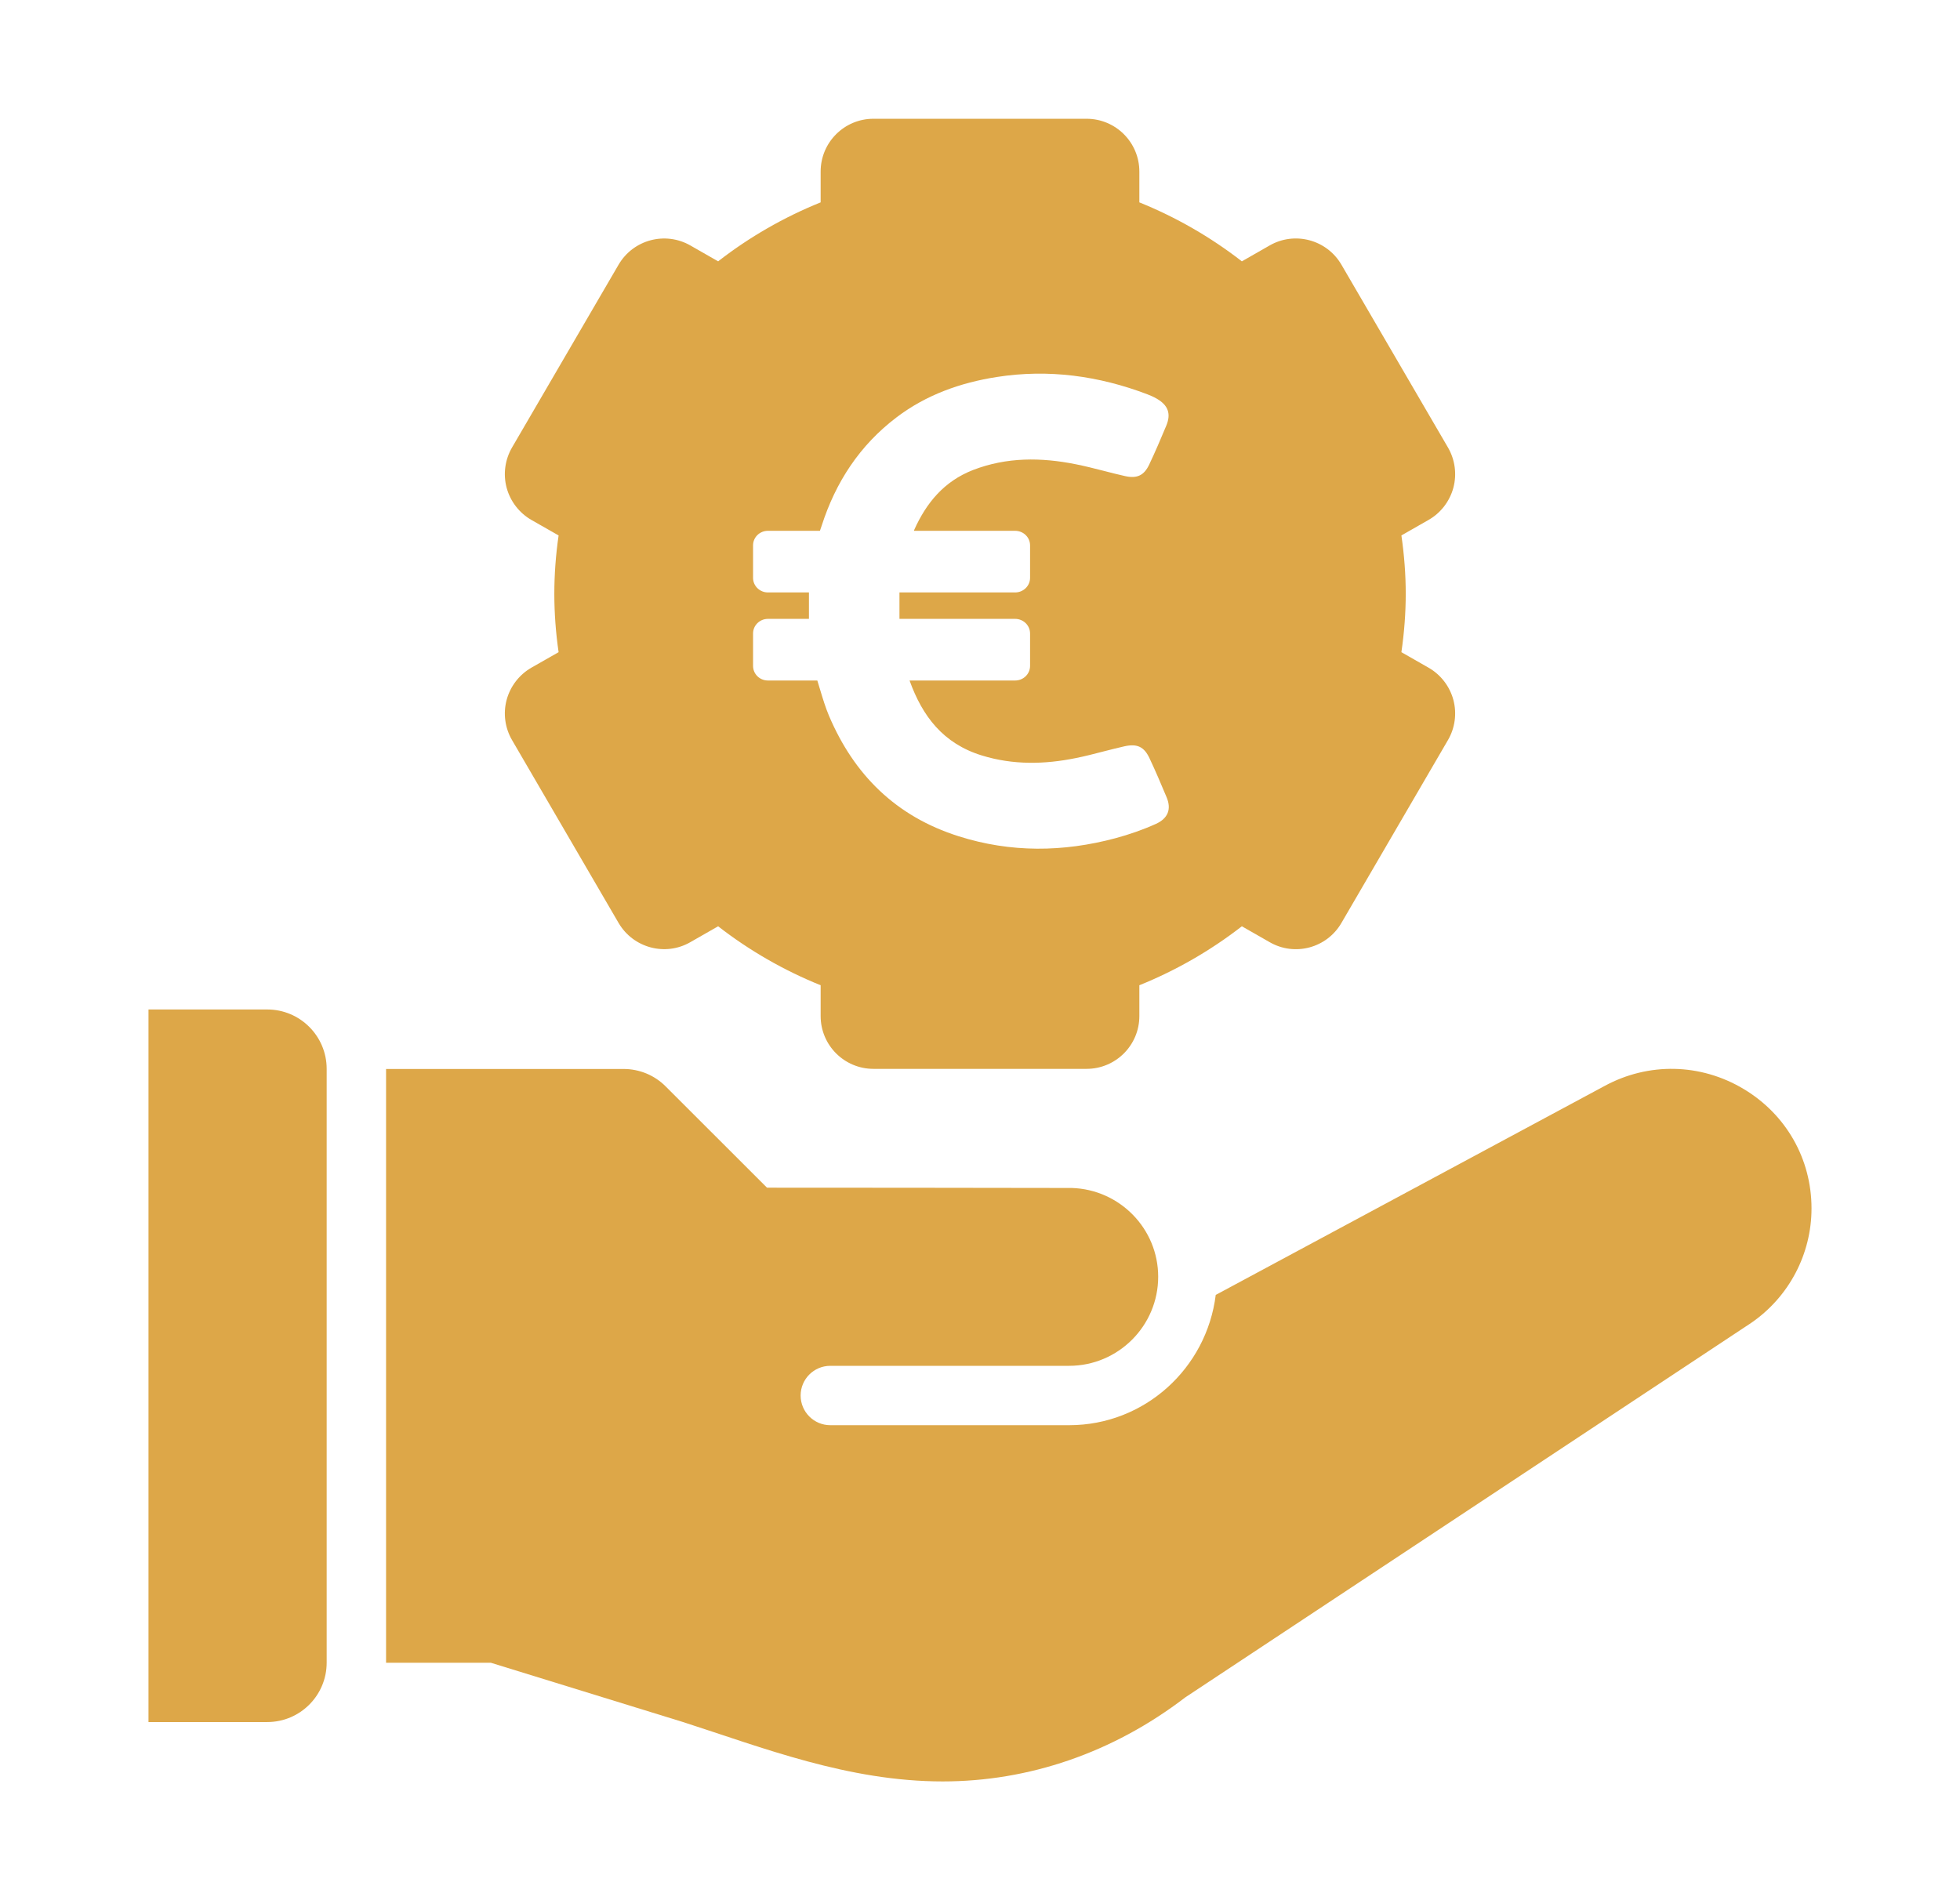 <svg width="33" height="32" viewBox="0 0 33 32" fill="none" xmlns="http://www.w3.org/2000/svg">
<path d="M4.5 17H2.5V29H4.5C5.052 29 5.5 28.552 5.5 28V18C5.5 17.448 5.052 17 4.5 17Z" fill="#DDA748"/>
<path d="M29.354 18.337C28.632 17.906 27.757 17.887 27.018 18.287L20.469 21.807C20.316 23.04 19.274 24.001 18 24.001H13.98C13.704 24.001 13.48 23.777 13.48 23.501C13.48 23.225 13.704 23.001 13.98 23.001H18C18.827 23.001 19.5 22.328 19.5 21.501C19.5 20.69 18.851 20.031 18.046 20.006C17.747 20.003 12.914 20.001 12.914 20.001L11.207 18.295C11.02 18.107 10.765 18.002 10.5 18.002H6.5V28.002H8.266L11.5 29C12.844 29.432 14.281 30 15.873 30C17.314 30 18.732 29.523 19.957 28.584L29.48 22.281C30.119 21.844 30.5 21.121 30.5 20.35C30.5 19.517 30.072 18.765 29.354 18.337Z" fill="#DDA748"/>
<path fill-rule="evenodd" clip-rule="evenodd" d="M8.621 12.463C8.502 12.259 8.469 12.015 8.53 11.786C8.592 11.557 8.742 11.362 8.947 11.244L9.405 10.983C9.357 10.652 9.333 10.322 9.333 10C9.333 9.677 9.357 9.349 9.405 9.017L8.947 8.756C8.742 8.638 8.592 8.443 8.53 8.214C8.469 7.985 8.502 7.741 8.621 7.536L10.415 4.457C10.662 4.035 11.201 3.892 11.624 4.134L12.091 4.401C12.618 3.991 13.202 3.656 13.817 3.408V2.889C13.817 2.398 14.215 2 14.706 2H18.294C18.785 2 19.183 2.398 19.183 2.889V3.408C19.798 3.656 20.381 3.991 20.909 4.401L21.376 4.134C21.798 3.891 22.339 4.035 22.585 4.457L24.379 7.536C24.498 7.741 24.531 7.985 24.47 8.214C24.408 8.443 24.258 8.638 24.052 8.756L23.595 9.017C23.643 9.349 23.668 9.677 23.668 10C23.668 10.322 23.643 10.652 23.595 10.983L24.052 11.244C24.258 11.362 24.408 11.557 24.47 11.786C24.531 12.015 24.498 12.259 24.379 12.463L22.585 15.543C22.34 15.965 21.8 16.111 21.376 15.866L20.909 15.599C20.381 16.009 19.798 16.344 19.183 16.592V17.111C19.183 17.602 18.785 18 18.294 18H14.706C14.215 18 13.817 17.602 13.817 17.111V16.592C13.202 16.344 12.618 16.009 12.091 15.599L11.624 15.866C11.202 16.11 10.661 15.964 10.415 15.543L8.621 12.463ZM19.354 12.769C19.456 12.985 19.549 13.205 19.641 13.424C19.725 13.622 19.67 13.781 19.459 13.876C19.241 13.974 19.013 14.053 18.784 14.115C17.901 14.352 17.017 14.361 16.141 14.083C15.081 13.748 14.377 13.043 13.957 12.053C13.898 11.913 13.854 11.767 13.81 11.621C13.794 11.567 13.778 11.514 13.761 11.46H12.93C12.791 11.46 12.679 11.351 12.679 11.214V10.668C12.679 10.532 12.791 10.422 12.93 10.422H13.62V9.977H12.93C12.791 9.977 12.679 9.867 12.679 9.731V9.184C12.679 9.048 12.791 8.939 12.93 8.939H13.805L13.834 8.854C14.069 8.121 14.474 7.498 15.098 7.026C15.593 6.651 16.167 6.445 16.781 6.349C17.654 6.212 18.5 6.329 19.32 6.641C19.372 6.661 19.424 6.684 19.473 6.712C19.67 6.825 19.721 6.97 19.634 7.174C19.543 7.392 19.451 7.608 19.35 7.821C19.264 8.005 19.146 8.063 18.944 8.018C18.823 7.991 18.702 7.96 18.582 7.929C18.428 7.89 18.273 7.85 18.117 7.819C17.531 7.701 16.951 7.696 16.383 7.915C15.895 8.105 15.597 8.468 15.393 8.922C15.389 8.925 15.389 8.932 15.389 8.939H17.091C17.23 8.939 17.343 9.048 17.343 9.184V9.731C17.343 9.867 17.23 9.977 17.091 9.977H15.144C15.143 10.074 15.143 10.171 15.144 10.27C15.144 10.32 15.144 10.371 15.144 10.422H17.091C17.23 10.422 17.343 10.532 17.343 10.668V11.214C17.343 11.351 17.23 11.46 17.091 11.46H15.314C15.529 12.058 15.877 12.522 16.533 12.723C17.055 12.884 17.586 12.874 18.115 12.766C18.27 12.735 18.424 12.695 18.578 12.655C18.696 12.625 18.813 12.595 18.932 12.568C19.148 12.52 19.264 12.577 19.354 12.769Z" fill="#DDA748"/>
</svg>
